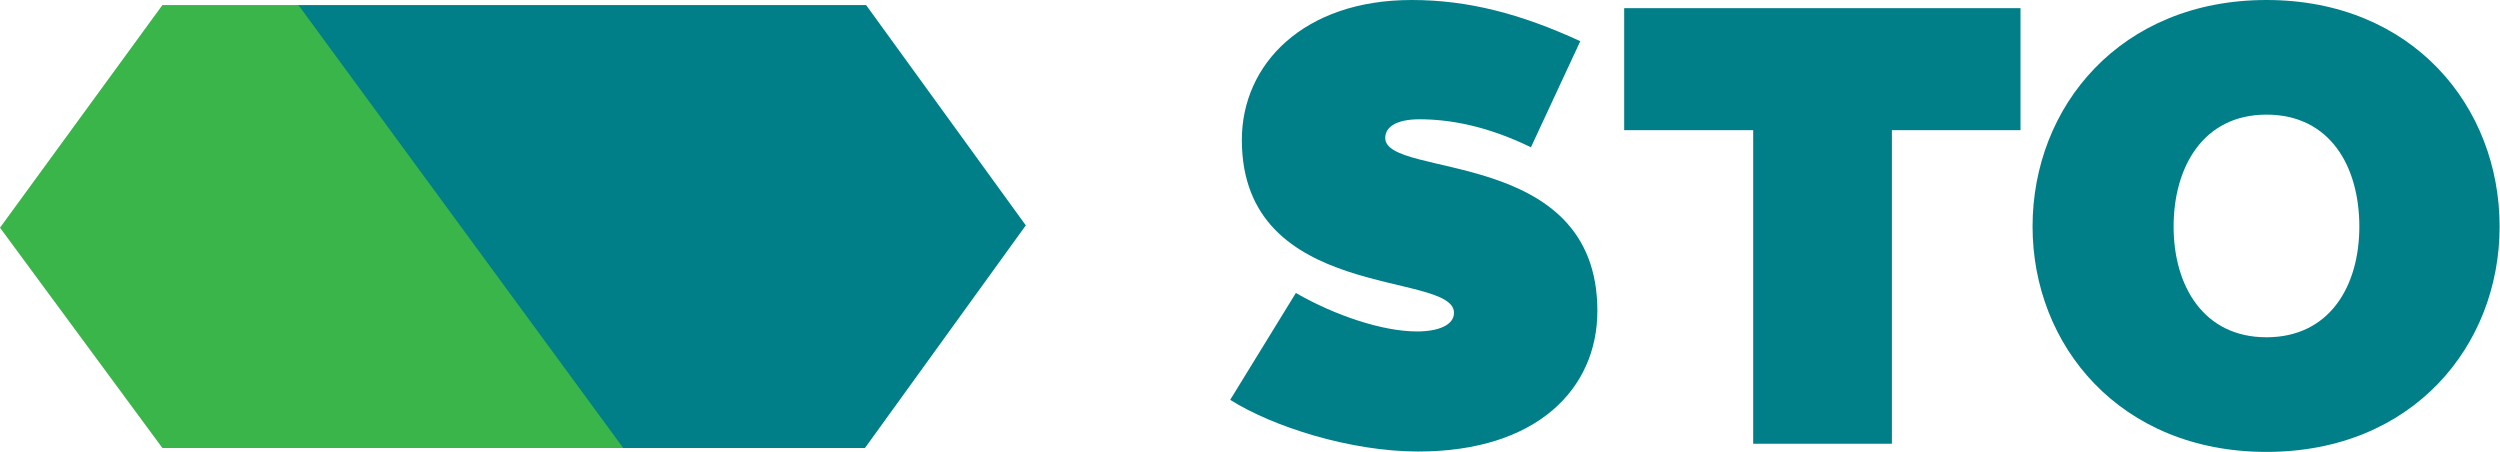 <svg enable-background="new 0 0 643.4 116.3" height="116.3" viewBox="0 0 643.4 116.3" width="643.4" xmlns="http://www.w3.org/2000/svg"><g fill="#007f89"><path d="m333.5 75.4c10.1 5.8 22.3 9.9 31.2 9.9 5.4 0 9.5-1.6 9.5-4.8 0-10.9-54.6-2.6-54.6-44.5 0-19.5 15.9-36 43.7-36 14.4 0 28 3.5 43.4 10.6l-12.7 27.3c-11.5-5.6-21.1-7.2-28.7-7.2-5.8 0-8.8 1.9-8.8 4.8 0 10.6 54.6 2.1 54.6 44.5 0 20-15.5 36.2-46.1 36.2-17.5 0-37.5-6.4-48.4-13.3z"/><path d="m451.2 33.5h-33.2v-31.4h102v31.4h-33.1v80.7h-35.7z"/><path d="m583.3 0c37.6 0 60 27.4 60 58.3 0 30.6-22.3 58-60 58s-60.2-27.4-60.2-58c0-30.9 22.6-58.3 60.2-58.3zm0 86.8c16.2 0 23.9-13.1 23.9-28.5s-7.5-28.8-23.9-28.8c-16.3 0-23.9 13.5-23.9 28.8s7.7 28.5 23.9 28.5z"/><path d="m264 58-41.1-56.7h-146.4l83.5 114h62.6z"/></g><path d="m0 58.6 41.8 56.7h118.6l-83.6-114h-35z" fill="#39b54a"/></svg>